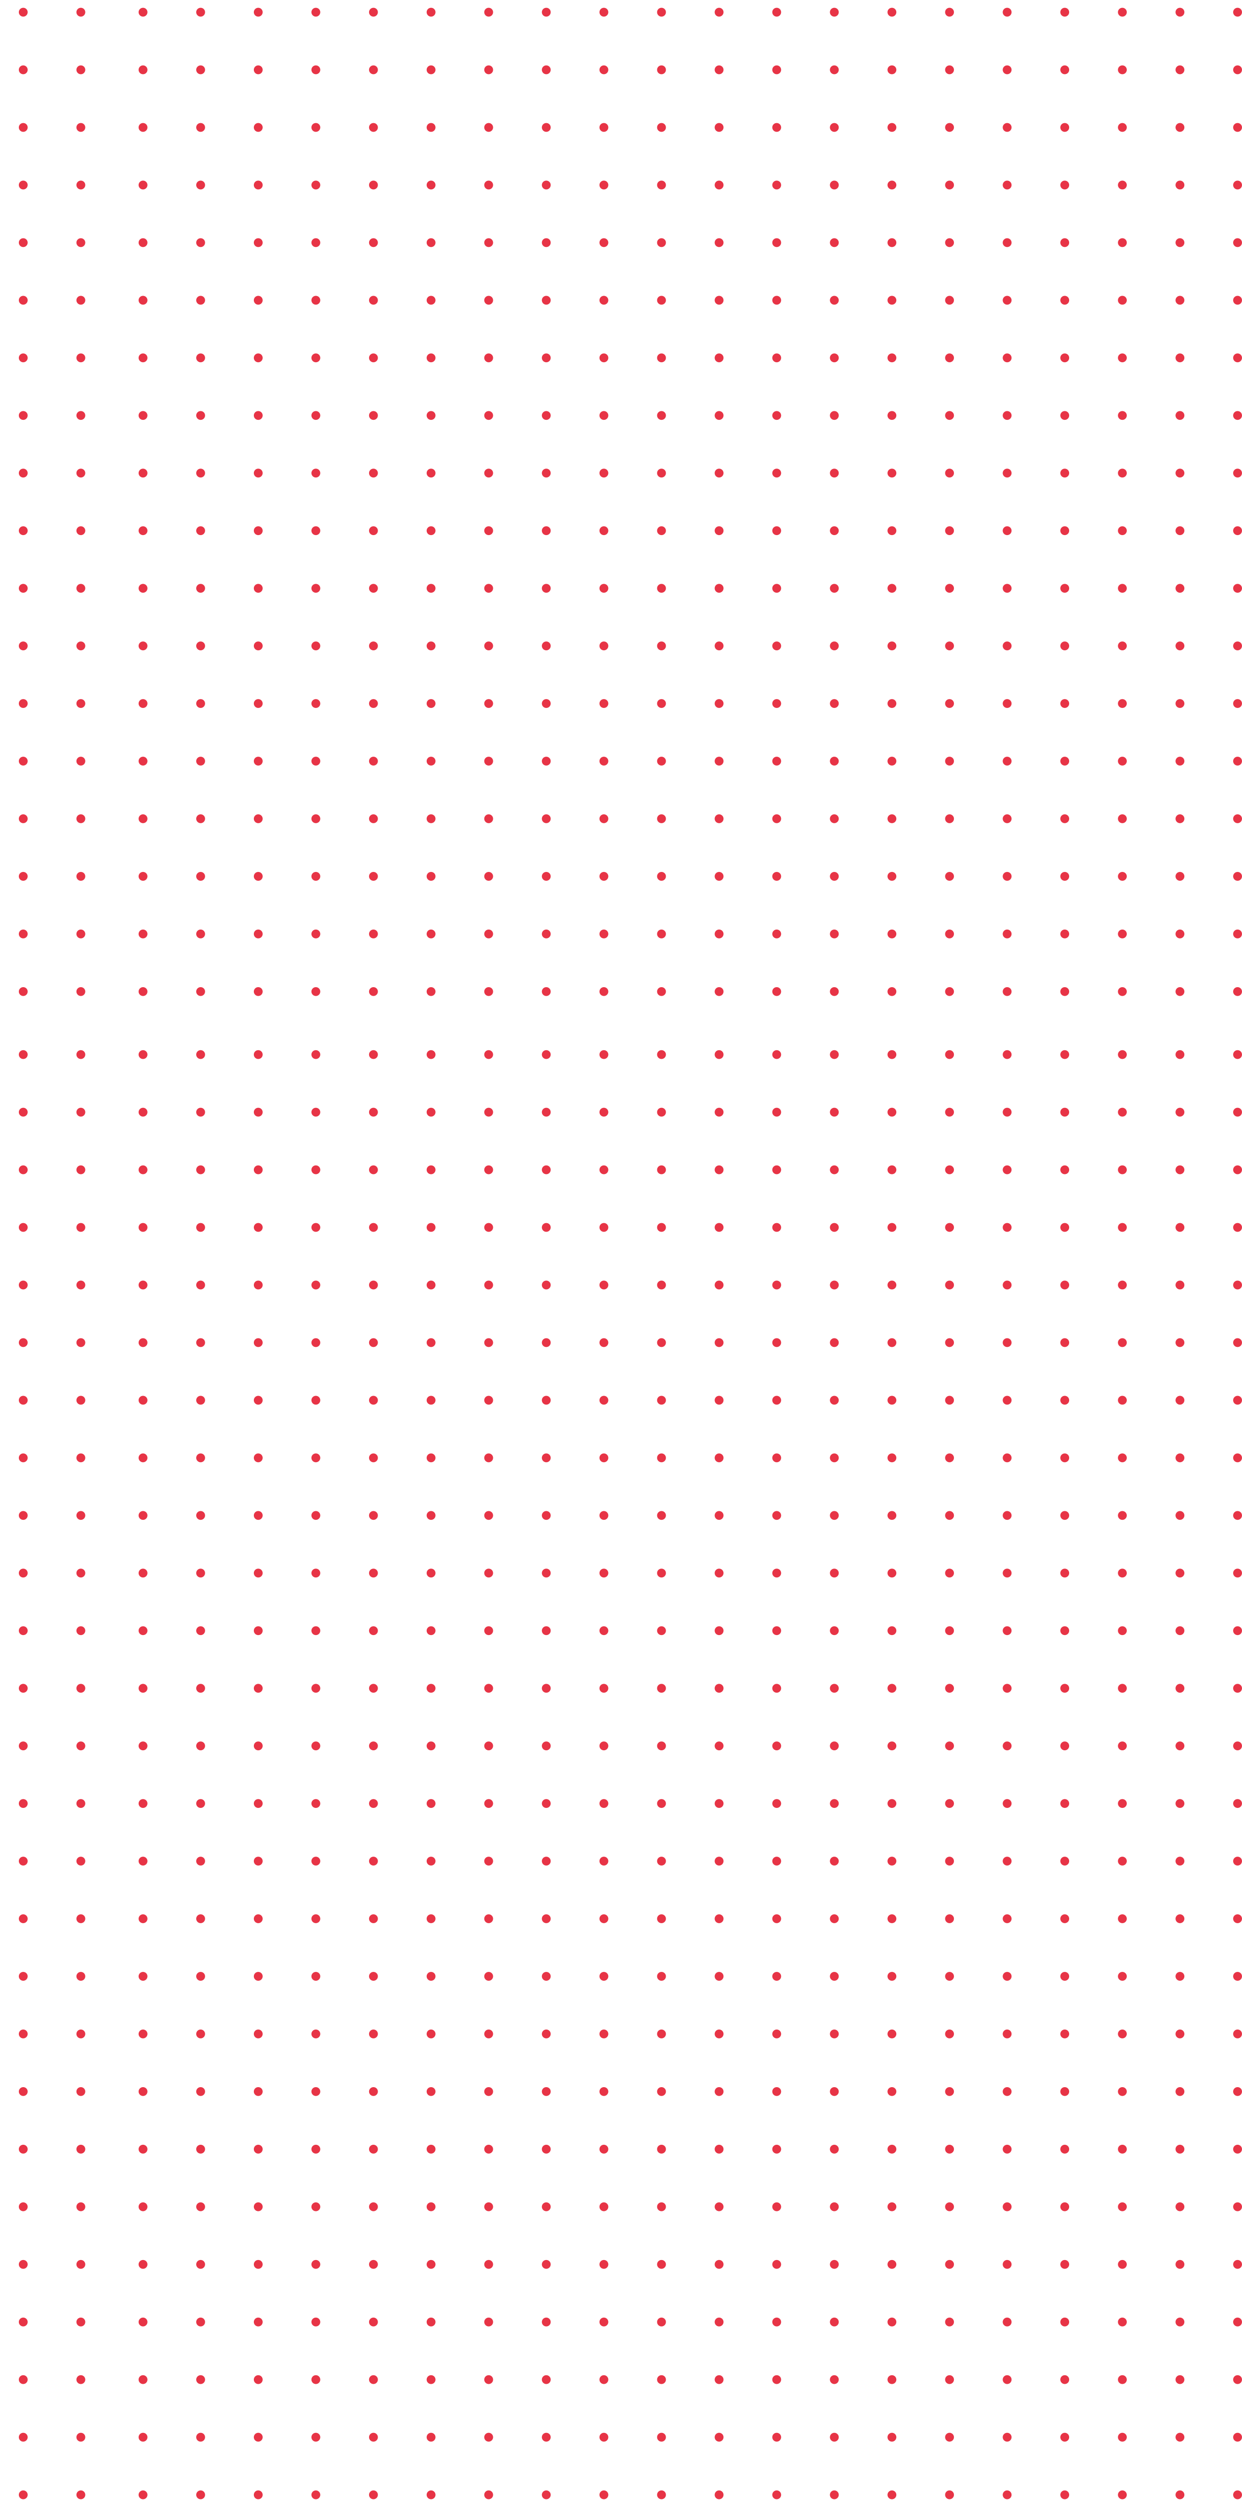 <svg width="233" height="469" viewBox="0 0 233 469" fill="none" xmlns="http://www.w3.org/2000/svg">
<circle cx="4.361" cy="2.289" r="0.831" fill="#E73446"/>
<circle cx="15.167" cy="2.289" r="0.831" fill="#E73446"/>
<circle cx="4.361" cy="13.096" r="0.831" fill="#E73446"/>
<circle cx="15.167" cy="13.096" r="0.831" fill="#E73446"/>
<circle cx="4.361" cy="23.904" r="0.831" fill="#E73446"/>
<circle cx="15.167" cy="23.904" r="0.831" fill="#E73446"/>
<circle cx="4.361" cy="34.711" r="0.831" fill="#E73446"/>
<circle cx="15.167" cy="34.711" r="0.831" fill="#E73446"/>
<circle cx="4.361" cy="45.518" r="0.831" fill="#E73446"/>
<circle cx="15.167" cy="45.518" r="0.831" fill="#E73446"/>
<circle cx="4.361" cy="56.325" r="0.831" fill="#E73446"/>
<circle cx="15.167" cy="56.325" r="0.831" fill="#E73446"/>
<circle cx="4.361" cy="67.132" r="0.831" fill="#E73446"/>
<circle cx="15.167" cy="67.132" r="0.831" fill="#E73446"/>
<circle cx="4.361" cy="77.94" r="0.831" fill="#E73446"/>
<circle cx="15.167" cy="77.94" r="0.831" fill="#E73446"/>
<circle cx="4.361" cy="88.747" r="0.831" fill="#E73446"/>
<circle cx="15.167" cy="88.747" r="0.831" fill="#E73446"/>
<circle cx="4.361" cy="99.554" r="0.831" fill="#E73446"/>
<circle cx="15.167" cy="99.554" r="0.831" fill="#E73446"/>
<circle cx="4.361" cy="110.362" r="0.831" fill="#E73446"/>
<circle cx="15.167" cy="110.362" r="0.831" fill="#E73446"/>
<circle cx="4.361" cy="121.169" r="0.831" fill="#E73446"/>
<circle cx="15.167" cy="121.169" r="0.831" fill="#E73446"/>
<circle cx="4.361" cy="131.976" r="0.831" fill="#E73446"/>
<circle cx="15.167" cy="131.976" r="0.831" fill="#E73446"/>
<circle cx="4.361" cy="142.783" r="0.831" fill="#E73446"/>
<circle cx="15.167" cy="142.783" r="0.831" fill="#E73446"/>
<circle cx="4.361" cy="153.59" r="0.831" fill="#E73446"/>
<circle cx="15.167" cy="153.59" r="0.831" fill="#E73446"/>
<circle cx="4.361" cy="164.398" r="0.831" fill="#E73446"/>
<circle cx="15.167" cy="164.398" r="0.831" fill="#E73446"/>
<circle cx="4.361" cy="175.204" r="0.831" fill="#E73446"/>
<circle cx="15.167" cy="175.204" r="0.831" fill="#E73446"/>
<circle cx="4.361" cy="186.011" r="0.831" fill="#E73446"/>
<circle cx="15.167" cy="186.011" r="0.831" fill="#E73446"/>
<circle cx="4.361" cy="197.831" r="0.831" fill="#E73446"/>
<circle cx="15.167" cy="197.831" r="0.831" fill="#E73446"/>
<circle cx="4.361" cy="208.638" r="0.831" fill="#E73446"/>
<circle cx="15.167" cy="208.638" r="0.831" fill="#E73446"/>
<circle cx="4.361" cy="219.447" r="0.831" fill="#E73446"/>
<circle cx="15.167" cy="219.447" r="0.831" fill="#E73446"/>
<circle cx="4.361" cy="230.253" r="0.831" fill="#E73446"/>
<circle cx="15.167" cy="230.253" r="0.831" fill="#E73446"/>
<circle cx="4.361" cy="241.06" r="0.831" fill="#E73446"/>
<circle cx="15.167" cy="241.06" r="0.831" fill="#E73446"/>
<circle cx="4.361" cy="251.866" r="0.831" fill="#E73446"/>
<circle cx="15.167" cy="251.866" r="0.831" fill="#E73446"/>
<circle cx="4.361" cy="262.675" r="0.831" fill="#E73446"/>
<circle cx="15.167" cy="262.675" r="0.831" fill="#E73446"/>
<circle cx="4.361" cy="273.482" r="0.831" fill="#E73446"/>
<circle cx="15.167" cy="273.482" r="0.831" fill="#E73446"/>
<circle cx="4.361" cy="284.288" r="0.831" fill="#E73446"/>
<circle cx="15.167" cy="284.288" r="0.831" fill="#E73446"/>
<circle cx="4.361" cy="295.097" r="0.831" fill="#E73446"/>
<circle cx="15.167" cy="295.097" r="0.831" fill="#E73446"/>
<circle cx="4.361" cy="305.904" r="0.831" fill="#E73446"/>
<circle cx="15.167" cy="305.904" r="0.831" fill="#E73446"/>
<circle cx="4.361" cy="316.71" r="0.831" fill="#E73446"/>
<circle cx="15.167" cy="316.71" r="0.831" fill="#E73446"/>
<circle cx="4.361" cy="327.519" r="0.831" fill="#E73446"/>
<circle cx="15.167" cy="327.519" r="0.831" fill="#E73446"/>
<circle cx="4.361" cy="338.325" r="0.831" fill="#E73446"/>
<circle cx="15.167" cy="338.325" r="0.831" fill="#E73446"/>
<circle cx="4.361" cy="349.132" r="0.831" fill="#E73446"/>
<circle cx="15.167" cy="349.132" r="0.831" fill="#E73446"/>
<circle cx="4.361" cy="359.941" r="0.831" fill="#E73446"/>
<circle cx="15.167" cy="359.941" r="0.831" fill="#E73446"/>
<circle cx="4.361" cy="370.747" r="0.831" fill="#E73446"/>
<circle cx="15.167" cy="370.747" r="0.831" fill="#E73446"/>
<circle cx="4.361" cy="381.554" r="0.831" fill="#E73446"/>
<circle cx="15.167" cy="381.554" r="0.831" fill="#E73446"/>
<circle cx="4.361" cy="392.361" r="0.831" fill="#E73446"/>
<circle cx="15.167" cy="392.361" r="0.831" fill="#E73446"/>
<circle cx="4.361" cy="403.169" r="0.831" fill="#E73446"/>
<circle cx="15.167" cy="403.169" r="0.831" fill="#E73446"/>
<circle cx="4.361" cy="413.976" r="0.831" fill="#E73446"/>
<circle cx="15.167" cy="413.976" r="0.831" fill="#E73446"/>
<circle cx="4.361" cy="424.783" r="0.831" fill="#E73446"/>
<circle cx="15.167" cy="424.783" r="0.831" fill="#E73446"/>
<circle cx="4.361" cy="435.591" r="0.831" fill="#E73446"/>
<circle cx="15.167" cy="435.591" r="0.831" fill="#E73446"/>
<circle cx="4.361" cy="446.398" r="0.831" fill="#E73446"/>
<circle cx="15.167" cy="446.398" r="0.831" fill="#E73446"/>
<circle cx="4.361" cy="457.204" r="0.831" fill="#E73446"/>
<circle cx="15.167" cy="457.204" r="0.831" fill="#E73446"/>
<circle cx="4.361" cy="468.011" r="0.831" fill="#E73446"/>
<circle cx="15.167" cy="468.011" r="0.831" fill="#E73446"/>
<circle cx="26.831" cy="2.289" r="0.831" fill="#E73446"/>
<circle cx="37.64" cy="2.289" r="0.831" fill="#E73446"/>
<circle cx="48.447" cy="2.289" r="0.831" fill="#E73446"/>
<circle cx="59.253" cy="2.289" r="0.831" fill="#E73446"/>
<circle cx="70.06" cy="2.289" r="0.831" fill="#E73446"/>
<circle cx="80.868" cy="2.289" r="0.831" fill="#E73446"/>
<circle cx="91.675" cy="2.289" r="0.831" fill="#E73446"/>
<circle cx="102.482" cy="2.289" r="0.831" fill="#E73446"/>
<circle cx="113.288" cy="2.289" r="0.831" fill="#E73446"/>
<circle cx="124.097" cy="2.289" r="0.831" fill="#E73446"/>
<circle cx="134.904" cy="2.289" r="0.831" fill="#E73446"/>
<circle cx="145.71" cy="2.289" r="0.831" fill="#E73446"/>
<circle cx="156.519" cy="2.289" r="0.831" fill="#E73446"/>
<circle cx="167.325" cy="2.289" r="0.831" fill="#E73446"/>
<circle cx="178.132" cy="2.289" r="0.831" fill="#E73446"/>
<circle cx="188.941" cy="2.289" r="0.831" fill="#E73446"/>
<circle cx="199.747" cy="2.289" r="0.831" fill="#E73446"/>
<circle cx="210.554" cy="2.289" r="0.831" fill="#E73446"/>
<circle cx="221.361" cy="2.289" r="0.831" fill="#E73446"/>
<circle cx="232.167" cy="2.289" r="0.831" fill="#E73446"/>
<circle cx="26.831" cy="13.096" r="0.831" fill="#E73446"/>
<circle cx="37.64" cy="13.096" r="0.831" fill="#E73446"/>
<circle cx="48.447" cy="13.096" r="0.831" fill="#E73446"/>
<circle cx="59.253" cy="13.096" r="0.831" fill="#E73446"/>
<circle cx="70.06" cy="13.096" r="0.831" fill="#E73446"/>
<circle cx="80.868" cy="13.096" r="0.831" fill="#E73446"/>
<circle cx="91.675" cy="13.096" r="0.831" fill="#E73446"/>
<circle cx="102.482" cy="13.096" r="0.831" fill="#E73446"/>
<circle cx="113.288" cy="13.096" r="0.831" fill="#E73446"/>
<circle cx="124.097" cy="13.096" r="0.831" fill="#E73446"/>
<circle cx="134.904" cy="13.096" r="0.831" fill="#E73446"/>
<circle cx="145.71" cy="13.096" r="0.831" fill="#E73446"/>
<circle cx="156.519" cy="13.096" r="0.831" fill="#E73446"/>
<circle cx="167.325" cy="13.096" r="0.831" fill="#E73446"/>
<circle cx="178.132" cy="13.096" r="0.831" fill="#E73446"/>
<circle cx="188.941" cy="13.096" r="0.831" fill="#E73446"/>
<circle cx="199.747" cy="13.096" r="0.831" fill="#E73446"/>
<circle cx="210.554" cy="13.096" r="0.831" fill="#E73446"/>
<circle cx="221.361" cy="13.096" r="0.831" fill="#E73446"/>
<circle cx="232.167" cy="13.096" r="0.831" fill="#E73446"/>
<circle cx="26.831" cy="23.904" r="0.831" fill="#E73446"/>
<circle cx="37.64" cy="23.904" r="0.831" fill="#E73446"/>
<circle cx="48.447" cy="23.904" r="0.831" fill="#E73446"/>
<circle cx="59.253" cy="23.904" r="0.831" fill="#E73446"/>
<circle cx="70.06" cy="23.904" r="0.831" fill="#E73446"/>
<circle cx="80.868" cy="23.904" r="0.831" fill="#E73446"/>
<circle cx="91.675" cy="23.904" r="0.831" fill="#E73446"/>
<circle cx="102.482" cy="23.904" r="0.831" fill="#E73446"/>
<circle cx="113.288" cy="23.904" r="0.831" fill="#E73446"/>
<circle cx="124.097" cy="23.904" r="0.831" fill="#E73446"/>
<circle cx="134.904" cy="23.904" r="0.831" fill="#E73446"/>
<circle cx="145.71" cy="23.904" r="0.831" fill="#E73446"/>
<circle cx="156.519" cy="23.904" r="0.831" fill="#E73446"/>
<circle cx="167.325" cy="23.904" r="0.831" fill="#E73446"/>
<circle cx="178.132" cy="23.904" r="0.831" fill="#E73446"/>
<circle cx="188.941" cy="23.904" r="0.831" fill="#E73446"/>
<circle cx="199.747" cy="23.904" r="0.831" fill="#E73446"/>
<circle cx="210.554" cy="23.904" r="0.831" fill="#E73446"/>
<circle cx="221.361" cy="23.904" r="0.831" fill="#E73446"/>
<circle cx="232.167" cy="23.904" r="0.831" fill="#E73446"/>
<circle cx="26.831" cy="34.711" r="0.831" fill="#E73446"/>
<circle cx="37.64" cy="34.711" r="0.831" fill="#E73446"/>
<circle cx="48.447" cy="34.711" r="0.831" fill="#E73446"/>
<circle cx="59.253" cy="34.711" r="0.831" fill="#E73446"/>
<circle cx="70.06" cy="34.711" r="0.831" fill="#E73446"/>
<circle cx="80.868" cy="34.711" r="0.831" fill="#E73446"/>
<circle cx="91.675" cy="34.711" r="0.831" fill="#E73446"/>
<circle cx="102.482" cy="34.711" r="0.831" fill="#E73446"/>
<circle cx="113.288" cy="34.711" r="0.831" fill="#E73446"/>
<circle cx="124.097" cy="34.711" r="0.831" fill="#E73446"/>
<circle cx="134.904" cy="34.711" r="0.831" fill="#E73446"/>
<circle cx="145.71" cy="34.711" r="0.831" fill="#E73446"/>
<circle cx="156.519" cy="34.711" r="0.831" fill="#E73446"/>
<circle cx="167.325" cy="34.711" r="0.831" fill="#E73446"/>
<circle cx="178.132" cy="34.711" r="0.831" fill="#E73446"/>
<circle cx="188.941" cy="34.711" r="0.831" fill="#E73446"/>
<circle cx="199.747" cy="34.711" r="0.831" fill="#E73446"/>
<circle cx="210.554" cy="34.711" r="0.831" fill="#E73446"/>
<circle cx="221.361" cy="34.711" r="0.831" fill="#E73446"/>
<circle cx="232.167" cy="34.711" r="0.831" fill="#E73446"/>
<circle cx="26.831" cy="45.518" r="0.831" fill="#E73446"/>
<circle cx="37.64" cy="45.518" r="0.831" fill="#E73446"/>
<circle cx="48.447" cy="45.518" r="0.831" fill="#E73446"/>
<circle cx="59.253" cy="45.518" r="0.831" fill="#E73446"/>
<circle cx="70.06" cy="45.518" r="0.831" fill="#E73446"/>
<circle cx="80.868" cy="45.518" r="0.831" fill="#E73446"/>
<circle cx="91.675" cy="45.518" r="0.831" fill="#E73446"/>
<circle cx="102.482" cy="45.518" r="0.831" fill="#E73446"/>
<circle cx="113.288" cy="45.518" r="0.831" fill="#E73446"/>
<circle cx="124.097" cy="45.518" r="0.831" fill="#E73446"/>
<circle cx="134.904" cy="45.518" r="0.831" fill="#E73446"/>
<circle cx="145.71" cy="45.518" r="0.831" fill="#E73446"/>
<circle cx="156.519" cy="45.518" r="0.831" fill="#E73446"/>
<circle cx="167.325" cy="45.518" r="0.831" fill="#E73446"/>
<circle cx="178.132" cy="45.518" r="0.831" fill="#E73446"/>
<circle cx="188.941" cy="45.518" r="0.831" fill="#E73446"/>
<circle cx="199.747" cy="45.518" r="0.831" fill="#E73446"/>
<circle cx="210.554" cy="45.518" r="0.831" fill="#E73446"/>
<circle cx="221.361" cy="45.518" r="0.831" fill="#E73446"/>
<circle cx="232.167" cy="45.518" r="0.831" fill="#E73446"/>
<circle cx="26.831" cy="56.325" r="0.831" fill="#E73446"/>
<circle cx="37.64" cy="56.325" r="0.831" fill="#E73446"/>
<circle cx="48.447" cy="56.325" r="0.831" fill="#E73446"/>
<circle cx="59.253" cy="56.325" r="0.831" fill="#E73446"/>
<circle cx="70.06" cy="56.325" r="0.831" fill="#E73446"/>
<circle cx="80.868" cy="56.325" r="0.831" fill="#E73446"/>
<circle cx="91.675" cy="56.325" r="0.831" fill="#E73446"/>
<circle cx="102.482" cy="56.325" r="0.831" fill="#E73446"/>
<circle cx="113.288" cy="56.325" r="0.831" fill="#E73446"/>
<circle cx="124.097" cy="56.325" r="0.831" fill="#E73446"/>
<circle cx="134.904" cy="56.325" r="0.831" fill="#E73446"/>
<circle cx="145.71" cy="56.325" r="0.831" fill="#E73446"/>
<circle cx="156.519" cy="56.325" r="0.831" fill="#E73446"/>
<circle cx="167.325" cy="56.325" r="0.831" fill="#E73446"/>
<circle cx="178.132" cy="56.325" r="0.831" fill="#E73446"/>
<circle cx="188.941" cy="56.325" r="0.831" fill="#E73446"/>
<circle cx="199.747" cy="56.325" r="0.831" fill="#E73446"/>
<circle cx="210.554" cy="56.325" r="0.831" fill="#E73446"/>
<circle cx="221.361" cy="56.325" r="0.831" fill="#E73446"/>
<circle cx="232.167" cy="56.325" r="0.831" fill="#E73446"/>
<circle cx="26.831" cy="67.132" r="0.831" fill="#E73446"/>
<circle cx="37.64" cy="67.132" r="0.831" fill="#E73446"/>
<circle cx="48.447" cy="67.132" r="0.831" fill="#E73446"/>
<circle cx="59.253" cy="67.132" r="0.831" fill="#E73446"/>
<circle cx="70.06" cy="67.132" r="0.831" fill="#E73446"/>
<circle cx="80.868" cy="67.132" r="0.831" fill="#E73446"/>
<circle cx="91.675" cy="67.132" r="0.831" fill="#E73446"/>
<circle cx="102.482" cy="67.132" r="0.831" fill="#E73446"/>
<circle cx="113.288" cy="67.132" r="0.831" fill="#E73446"/>
<circle cx="124.097" cy="67.132" r="0.831" fill="#E73446"/>
<circle cx="134.904" cy="67.132" r="0.831" fill="#E73446"/>
<circle cx="145.71" cy="67.132" r="0.831" fill="#E73446"/>
<circle cx="156.519" cy="67.132" r="0.831" fill="#E73446"/>
<circle cx="167.325" cy="67.132" r="0.831" fill="#E73446"/>
<circle cx="178.132" cy="67.132" r="0.831" fill="#E73446"/>
<circle cx="188.941" cy="67.132" r="0.831" fill="#E73446"/>
<circle cx="199.747" cy="67.132" r="0.831" fill="#E73446"/>
<circle cx="210.554" cy="67.132" r="0.831" fill="#E73446"/>
<circle cx="221.361" cy="67.132" r="0.831" fill="#E73446"/>
<circle cx="232.167" cy="67.132" r="0.831" fill="#E73446"/>
<circle cx="26.831" cy="77.94" r="0.831" fill="#E73446"/>
<circle cx="37.64" cy="77.94" r="0.831" fill="#E73446"/>
<circle cx="48.447" cy="77.94" r="0.831" fill="#E73446"/>
<circle cx="59.253" cy="77.94" r="0.831" fill="#E73446"/>
<circle cx="70.06" cy="77.94" r="0.831" fill="#E73446"/>
<circle cx="80.868" cy="77.94" r="0.831" fill="#E73446"/>
<circle cx="91.675" cy="77.94" r="0.831" fill="#E73446"/>
<circle cx="102.482" cy="77.94" r="0.831" fill="#E73446"/>
<circle cx="113.288" cy="77.94" r="0.831" fill="#E73446"/>
<circle cx="124.097" cy="77.94" r="0.831" fill="#E73446"/>
<circle cx="134.904" cy="77.94" r="0.831" fill="#E73446"/>
<circle cx="145.71" cy="77.94" r="0.831" fill="#E73446"/>
<circle cx="156.519" cy="77.94" r="0.831" fill="#E73446"/>
<circle cx="167.325" cy="77.94" r="0.831" fill="#E73446"/>
<circle cx="178.132" cy="77.94" r="0.831" fill="#E73446"/>
<circle cx="188.941" cy="77.94" r="0.831" fill="#E73446"/>
<circle cx="199.747" cy="77.94" r="0.831" fill="#E73446"/>
<circle cx="210.554" cy="77.94" r="0.831" fill="#E73446"/>
<circle cx="221.361" cy="77.94" r="0.831" fill="#E73446"/>
<circle cx="232.167" cy="77.94" r="0.831" fill="#E73446"/>
<circle cx="26.831" cy="88.747" r="0.831" fill="#E73446"/>
<circle cx="37.64" cy="88.747" r="0.831" fill="#E73446"/>
<circle cx="48.447" cy="88.747" r="0.831" fill="#E73446"/>
<circle cx="59.253" cy="88.747" r="0.831" fill="#E73446"/>
<circle cx="70.06" cy="88.747" r="0.831" fill="#E73446"/>
<circle cx="80.868" cy="88.747" r="0.831" fill="#E73446"/>
<circle cx="91.675" cy="88.747" r="0.831" fill="#E73446"/>
<circle cx="102.482" cy="88.747" r="0.831" fill="#E73446"/>
<circle cx="113.288" cy="88.747" r="0.831" fill="#E73446"/>
<circle cx="124.097" cy="88.747" r="0.831" fill="#E73446"/>
<circle cx="134.904" cy="88.747" r="0.831" fill="#E73446"/>
<circle cx="145.71" cy="88.747" r="0.831" fill="#E73446"/>
<circle cx="156.519" cy="88.747" r="0.831" fill="#E73446"/>
<circle cx="167.325" cy="88.747" r="0.831" fill="#E73446"/>
<circle cx="178.132" cy="88.747" r="0.831" fill="#E73446"/>
<circle cx="188.941" cy="88.747" r="0.831" fill="#E73446"/>
<circle cx="199.747" cy="88.747" r="0.831" fill="#E73446"/>
<circle cx="210.554" cy="88.747" r="0.831" fill="#E73446"/>
<circle cx="221.361" cy="88.747" r="0.831" fill="#E73446"/>
<circle cx="232.167" cy="88.747" r="0.831" fill="#E73446"/>
<circle cx="26.831" cy="99.554" r="0.831" fill="#E73446"/>
<circle cx="37.64" cy="99.554" r="0.831" fill="#E73446"/>
<circle cx="48.447" cy="99.554" r="0.831" fill="#E73446"/>
<circle cx="59.253" cy="99.554" r="0.831" fill="#E73446"/>
<circle cx="70.06" cy="99.554" r="0.831" fill="#E73446"/>
<circle cx="80.868" cy="99.554" r="0.831" fill="#E73446"/>
<circle cx="91.675" cy="99.554" r="0.831" fill="#E73446"/>
<circle cx="102.482" cy="99.554" r="0.831" fill="#E73446"/>
<circle cx="113.288" cy="99.554" r="0.831" fill="#E73446"/>
<circle cx="124.097" cy="99.554" r="0.831" fill="#E73446"/>
<circle cx="134.904" cy="99.554" r="0.831" fill="#E73446"/>
<circle cx="145.71" cy="99.554" r="0.831" fill="#E73446"/>
<circle cx="156.519" cy="99.554" r="0.831" fill="#E73446"/>
<circle cx="167.325" cy="99.554" r="0.831" fill="#E73446"/>
<circle cx="178.132" cy="99.554" r="0.831" fill="#E73446"/>
<circle cx="188.941" cy="99.554" r="0.831" fill="#E73446"/>
<circle cx="199.747" cy="99.554" r="0.831" fill="#E73446"/>
<circle cx="210.554" cy="99.554" r="0.831" fill="#E73446"/>
<circle cx="221.361" cy="99.554" r="0.831" fill="#E73446"/>
<circle cx="232.167" cy="99.554" r="0.831" fill="#E73446"/>
<circle cx="26.831" cy="110.362" r="0.831" fill="#E73446"/>
<circle cx="37.64" cy="110.362" r="0.831" fill="#E73446"/>
<circle cx="48.447" cy="110.362" r="0.831" fill="#E73446"/>
<circle cx="59.253" cy="110.362" r="0.831" fill="#E73446"/>
<circle cx="70.06" cy="110.362" r="0.831" fill="#E73446"/>
<circle cx="80.868" cy="110.362" r="0.831" fill="#E73446"/>
<circle cx="91.675" cy="110.362" r="0.831" fill="#E73446"/>
<circle cx="102.482" cy="110.362" r="0.831" fill="#E73446"/>
<circle cx="113.288" cy="110.362" r="0.831" fill="#E73446"/>
<circle cx="124.097" cy="110.362" r="0.831" fill="#E73446"/>
<circle cx="134.904" cy="110.362" r="0.831" fill="#E73446"/>
<circle cx="145.71" cy="110.362" r="0.831" fill="#E73446"/>
<circle cx="156.519" cy="110.362" r="0.831" fill="#E73446"/>
<circle cx="167.325" cy="110.362" r="0.831" fill="#E73446"/>
<circle cx="178.132" cy="110.362" r="0.831" fill="#E73446"/>
<circle cx="188.941" cy="110.362" r="0.831" fill="#E73446"/>
<circle cx="199.747" cy="110.362" r="0.831" fill="#E73446"/>
<circle cx="210.554" cy="110.362" r="0.831" fill="#E73446"/>
<circle cx="221.361" cy="110.362" r="0.831" fill="#E73446"/>
<circle cx="232.167" cy="110.362" r="0.831" fill="#E73446"/>
<circle cx="26.831" cy="121.168" r="0.831" fill="#E73446"/>
<circle cx="37.64" cy="121.169" r="0.831" fill="#E73446"/>
<circle cx="48.447" cy="121.169" r="0.831" fill="#E73446"/>
<circle cx="59.253" cy="121.168" r="0.831" fill="#E73446"/>
<circle cx="70.06" cy="121.169" r="0.831" fill="#E73446"/>
<circle cx="80.868" cy="121.169" r="0.831" fill="#E73446"/>
<circle cx="91.675" cy="121.169" r="0.831" fill="#E73446"/>
<circle cx="102.482" cy="121.168" r="0.831" fill="#E73446"/>
<circle cx="113.288" cy="121.169" r="0.831" fill="#E73446"/>
<circle cx="124.097" cy="121.169" r="0.831" fill="#E73446"/>
<circle cx="134.904" cy="121.168" r="0.831" fill="#E73446"/>
<circle cx="145.71" cy="121.169" r="0.831" fill="#E73446"/>
<circle cx="156.519" cy="121.169" r="0.831" fill="#E73446"/>
<circle cx="167.325" cy="121.168" r="0.831" fill="#E73446"/>
<circle cx="178.132" cy="121.169" r="0.831" fill="#E73446"/>
<circle cx="188.941" cy="121.169" r="0.831" fill="#E73446"/>
<circle cx="199.747" cy="121.169" r="0.831" fill="#E73446"/>
<circle cx="210.554" cy="121.168" r="0.831" fill="#E73446"/>
<circle cx="221.361" cy="121.169" r="0.831" fill="#E73446"/>
<circle cx="232.167" cy="121.169" r="0.831" fill="#E73446"/>
<circle cx="26.831" cy="131.976" r="0.831" fill="#E73446"/>
<circle cx="37.64" cy="131.976" r="0.831" fill="#E73446"/>
<circle cx="48.447" cy="131.976" r="0.831" fill="#E73446"/>
<circle cx="59.253" cy="131.976" r="0.831" fill="#E73446"/>
<circle cx="70.06" cy="131.976" r="0.831" fill="#E73446"/>
<circle cx="80.868" cy="131.976" r="0.831" fill="#E73446"/>
<circle cx="91.675" cy="131.976" r="0.831" fill="#E73446"/>
<circle cx="102.482" cy="131.976" r="0.831" fill="#E73446"/>
<circle cx="113.288" cy="131.976" r="0.831" fill="#E73446"/>
<circle cx="124.097" cy="131.976" r="0.831" fill="#E73446"/>
<circle cx="134.904" cy="131.976" r="0.831" fill="#E73446"/>
<circle cx="145.71" cy="131.976" r="0.831" fill="#E73446"/>
<circle cx="156.519" cy="131.976" r="0.831" fill="#E73446"/>
<circle cx="167.325" cy="131.976" r="0.831" fill="#E73446"/>
<circle cx="178.132" cy="131.976" r="0.831" fill="#E73446"/>
<circle cx="188.941" cy="131.976" r="0.831" fill="#E73446"/>
<circle cx="199.747" cy="131.976" r="0.831" fill="#E73446"/>
<circle cx="210.554" cy="131.976" r="0.831" fill="#E73446"/>
<circle cx="221.361" cy="131.976" r="0.831" fill="#E73446"/>
<circle cx="232.167" cy="131.976" r="0.831" fill="#E73446"/>
<circle cx="26.831" cy="142.783" r="0.831" fill="#E73446"/>
<circle cx="37.64" cy="142.783" r="0.831" fill="#E73446"/>
<circle cx="48.447" cy="142.783" r="0.831" fill="#E73446"/>
<circle cx="59.253" cy="142.783" r="0.831" fill="#E73446"/>
<circle cx="70.06" cy="142.783" r="0.831" fill="#E73446"/>
<circle cx="80.868" cy="142.783" r="0.831" fill="#E73446"/>
<circle cx="91.675" cy="142.783" r="0.831" fill="#E73446"/>
<circle cx="102.482" cy="142.783" r="0.831" fill="#E73446"/>
<circle cx="113.288" cy="142.783" r="0.831" fill="#E73446"/>
<circle cx="124.097" cy="142.783" r="0.831" fill="#E73446"/>
<circle cx="134.904" cy="142.783" r="0.831" fill="#E73446"/>
<circle cx="145.71" cy="142.783" r="0.831" fill="#E73446"/>
<circle cx="156.519" cy="142.783" r="0.831" fill="#E73446"/>
<circle cx="167.325" cy="142.783" r="0.831" fill="#E73446"/>
<circle cx="178.132" cy="142.783" r="0.831" fill="#E73446"/>
<circle cx="188.941" cy="142.783" r="0.831" fill="#E73446"/>
<circle cx="199.747" cy="142.783" r="0.831" fill="#E73446"/>
<circle cx="210.554" cy="142.783" r="0.831" fill="#E73446"/>
<circle cx="221.361" cy="142.783" r="0.831" fill="#E73446"/>
<circle cx="232.167" cy="142.783" r="0.831" fill="#E73446"/>
<circle cx="26.831" cy="153.59" r="0.831" fill="#E73446"/>
<circle cx="37.64" cy="153.59" r="0.831" fill="#E73446"/>
<circle cx="48.447" cy="153.59" r="0.831" fill="#E73446"/>
<circle cx="59.253" cy="153.59" r="0.831" fill="#E73446"/>
<circle cx="70.06" cy="153.59" r="0.831" fill="#E73446"/>
<circle cx="80.868" cy="153.59" r="0.831" fill="#E73446"/>
<circle cx="91.675" cy="153.59" r="0.831" fill="#E73446"/>
<circle cx="102.482" cy="153.59" r="0.831" fill="#E73446"/>
<circle cx="113.288" cy="153.59" r="0.831" fill="#E73446"/>
<circle cx="124.097" cy="153.59" r="0.831" fill="#E73446"/>
<circle cx="134.904" cy="153.59" r="0.831" fill="#E73446"/>
<circle cx="145.71" cy="153.59" r="0.831" fill="#E73446"/>
<circle cx="156.519" cy="153.59" r="0.831" fill="#E73446"/>
<circle cx="167.325" cy="153.59" r="0.831" fill="#E73446"/>
<circle cx="178.132" cy="153.59" r="0.831" fill="#E73446"/>
<circle cx="188.941" cy="153.59" r="0.831" fill="#E73446"/>
<circle cx="199.747" cy="153.59" r="0.831" fill="#E73446"/>
<circle cx="210.554" cy="153.59" r="0.831" fill="#E73446"/>
<circle cx="221.361" cy="153.59" r="0.831" fill="#E73446"/>
<circle cx="232.167" cy="153.59" r="0.831" fill="#E73446"/>
<circle cx="26.831" cy="164.398" r="0.831" fill="#E73446"/>
<circle cx="37.64" cy="164.398" r="0.831" fill="#E73446"/>
<circle cx="48.447" cy="164.398" r="0.831" fill="#E73446"/>
<circle cx="59.253" cy="164.398" r="0.831" fill="#E73446"/>
<circle cx="70.06" cy="164.398" r="0.831" fill="#E73446"/>
<circle cx="80.868" cy="164.398" r="0.831" fill="#E73446"/>
<circle cx="91.675" cy="164.398" r="0.831" fill="#E73446"/>
<circle cx="102.482" cy="164.398" r="0.831" fill="#E73446"/>
<circle cx="113.288" cy="164.398" r="0.831" fill="#E73446"/>
<circle cx="124.097" cy="164.398" r="0.831" fill="#E73446"/>
<circle cx="134.904" cy="164.398" r="0.831" fill="#E73446"/>
<circle cx="145.71" cy="164.398" r="0.831" fill="#E73446"/>
<circle cx="156.519" cy="164.398" r="0.831" fill="#E73446"/>
<circle cx="167.325" cy="164.398" r="0.831" fill="#E73446"/>
<circle cx="178.132" cy="164.398" r="0.831" fill="#E73446"/>
<circle cx="188.941" cy="164.398" r="0.831" fill="#E73446"/>
<circle cx="199.747" cy="164.398" r="0.831" fill="#E73446"/>
<circle cx="210.554" cy="164.398" r="0.831" fill="#E73446"/>
<circle cx="221.361" cy="164.398" r="0.831" fill="#E73446"/>
<circle cx="232.167" cy="164.398" r="0.831" fill="#E73446"/>
<circle cx="26.831" cy="175.204" r="0.831" fill="#E73446"/>
<circle cx="37.64" cy="175.204" r="0.831" fill="#E73446"/>
<circle cx="48.447" cy="175.204" r="0.831" fill="#E73446"/>
<circle cx="59.253" cy="175.204" r="0.831" fill="#E73446"/>
<circle cx="70.06" cy="175.204" r="0.831" fill="#E73446"/>
<circle cx="80.868" cy="175.204" r="0.831" fill="#E73446"/>
<circle cx="91.675" cy="175.204" r="0.831" fill="#E73446"/>
<circle cx="102.482" cy="175.204" r="0.831" fill="#E73446"/>
<circle cx="113.288" cy="175.204" r="0.831" fill="#E73446"/>
<circle cx="124.097" cy="175.204" r="0.831" fill="#E73446"/>
<circle cx="134.904" cy="175.204" r="0.831" fill="#E73446"/>
<circle cx="145.71" cy="175.204" r="0.831" fill="#E73446"/>
<circle cx="156.519" cy="175.204" r="0.831" fill="#E73446"/>
<circle cx="167.325" cy="175.204" r="0.831" fill="#E73446"/>
<circle cx="178.132" cy="175.204" r="0.831" fill="#E73446"/>
<circle cx="188.941" cy="175.204" r="0.831" fill="#E73446"/>
<circle cx="199.747" cy="175.204" r="0.831" fill="#E73446"/>
<circle cx="210.554" cy="175.204" r="0.831" fill="#E73446"/>
<circle cx="221.361" cy="175.204" r="0.831" fill="#E73446"/>
<circle cx="232.167" cy="175.204" r="0.831" fill="#E73446"/>
<circle cx="26.831" cy="186.013" r="0.831" fill="#E73446"/>
<circle cx="37.64" cy="186.011" r="0.831" fill="#E73446"/>
<circle cx="48.447" cy="186.011" r="0.831" fill="#E73446"/>
<circle cx="59.253" cy="186.013" r="0.831" fill="#E73446"/>
<circle cx="70.06" cy="186.011" r="0.831" fill="#E73446"/>
<circle cx="80.868" cy="186.011" r="0.831" fill="#E73446"/>
<circle cx="91.675" cy="186.011" r="0.831" fill="#E73446"/>
<circle cx="102.482" cy="186.013" r="0.831" fill="#E73446"/>
<circle cx="113.288" cy="186.011" r="0.831" fill="#E73446"/>
<circle cx="124.097" cy="186.011" r="0.831" fill="#E73446"/>
<circle cx="134.904" cy="186.013" r="0.831" fill="#E73446"/>
<circle cx="145.71" cy="186.011" r="0.831" fill="#E73446"/>
<circle cx="156.519" cy="186.011" r="0.831" fill="#E73446"/>
<circle cx="167.325" cy="186.013" r="0.831" fill="#E73446"/>
<circle cx="178.132" cy="186.011" r="0.831" fill="#E73446"/>
<circle cx="188.941" cy="186.011" r="0.831" fill="#E73446"/>
<circle cx="199.747" cy="186.011" r="0.831" fill="#E73446"/>
<circle cx="210.554" cy="186.013" r="0.831" fill="#E73446"/>
<circle cx="221.361" cy="186.011" r="0.831" fill="#E73446"/>
<circle cx="232.167" cy="186.011" r="0.831" fill="#E73446"/>
<circle cx="26.831" cy="197.831" r="0.831" fill="#E73446"/>
<circle cx="37.64" cy="197.831" r="0.831" fill="#E73446"/>
<circle cx="48.447" cy="197.831" r="0.831" fill="#E73446"/>
<circle cx="59.253" cy="197.831" r="0.831" fill="#E73446"/>
<circle cx="70.06" cy="197.831" r="0.831" fill="#E73446"/>
<circle cx="80.868" cy="197.831" r="0.831" fill="#E73446"/>
<circle cx="91.675" cy="197.831" r="0.831" fill="#E73446"/>
<circle cx="102.482" cy="197.831" r="0.831" fill="#E73446"/>
<circle cx="113.288" cy="197.831" r="0.831" fill="#E73446"/>
<circle cx="124.097" cy="197.831" r="0.831" fill="#E73446"/>
<circle cx="134.904" cy="197.831" r="0.831" fill="#E73446"/>
<circle cx="145.71" cy="197.831" r="0.831" fill="#E73446"/>
<circle cx="156.519" cy="197.831" r="0.831" fill="#E73446"/>
<circle cx="167.325" cy="197.831" r="0.831" fill="#E73446"/>
<circle cx="178.132" cy="197.831" r="0.831" fill="#E73446"/>
<circle cx="188.941" cy="197.831" r="0.831" fill="#E73446"/>
<circle cx="199.747" cy="197.831" r="0.831" fill="#E73446"/>
<circle cx="210.554" cy="197.831" r="0.831" fill="#E73446"/>
<circle cx="221.361" cy="197.831" r="0.831" fill="#E73446"/>
<circle cx="232.167" cy="197.831" r="0.831" fill="#E73446"/>
<circle cx="26.831" cy="208.638" r="0.831" fill="#E73446"/>
<circle cx="37.64" cy="208.638" r="0.831" fill="#E73446"/>
<circle cx="48.447" cy="208.638" r="0.831" fill="#E73446"/>
<circle cx="59.253" cy="208.638" r="0.831" fill="#E73446"/>
<circle cx="70.06" cy="208.638" r="0.831" fill="#E73446"/>
<circle cx="80.868" cy="208.638" r="0.831" fill="#E73446"/>
<circle cx="91.675" cy="208.638" r="0.831" fill="#E73446"/>
<circle cx="102.482" cy="208.638" r="0.831" fill="#E73446"/>
<circle cx="113.288" cy="208.638" r="0.831" fill="#E73446"/>
<circle cx="124.097" cy="208.638" r="0.831" fill="#E73446"/>
<circle cx="134.904" cy="208.638" r="0.831" fill="#E73446"/>
<circle cx="145.71" cy="208.638" r="0.831" fill="#E73446"/>
<circle cx="156.519" cy="208.638" r="0.831" fill="#E73446"/>
<circle cx="167.325" cy="208.638" r="0.831" fill="#E73446"/>
<circle cx="178.132" cy="208.638" r="0.831" fill="#E73446"/>
<circle cx="188.941" cy="208.638" r="0.831" fill="#E73446"/>
<circle cx="199.747" cy="208.638" r="0.831" fill="#E73446"/>
<circle cx="210.554" cy="208.638" r="0.831" fill="#E73446"/>
<circle cx="221.361" cy="208.638" r="0.831" fill="#E73446"/>
<circle cx="232.167" cy="208.638" r="0.831" fill="#E73446"/>
<circle cx="26.831" cy="219.447" r="0.831" fill="#E73446"/>
<circle cx="37.64" cy="219.447" r="0.831" fill="#E73446"/>
<circle cx="48.447" cy="219.447" r="0.831" fill="#E73446"/>
<circle cx="59.253" cy="219.447" r="0.831" fill="#E73446"/>
<circle cx="70.06" cy="219.447" r="0.831" fill="#E73446"/>
<circle cx="80.868" cy="219.447" r="0.831" fill="#E73446"/>
<circle cx="91.675" cy="219.447" r="0.831" fill="#E73446"/>
<circle cx="102.482" cy="219.447" r="0.831" fill="#E73446"/>
<circle cx="113.288" cy="219.447" r="0.831" fill="#E73446"/>
<circle cx="124.097" cy="219.447" r="0.831" fill="#E73446"/>
<circle cx="134.904" cy="219.447" r="0.831" fill="#E73446"/>
<circle cx="145.71" cy="219.447" r="0.831" fill="#E73446"/>
<circle cx="156.519" cy="219.447" r="0.831" fill="#E73446"/>
<circle cx="167.325" cy="219.447" r="0.831" fill="#E73446"/>
<circle cx="178.132" cy="219.447" r="0.831" fill="#E73446"/>
<circle cx="188.941" cy="219.447" r="0.831" fill="#E73446"/>
<circle cx="199.747" cy="219.447" r="0.831" fill="#E73446"/>
<circle cx="210.554" cy="219.447" r="0.831" fill="#E73446"/>
<circle cx="221.361" cy="219.447" r="0.831" fill="#E73446"/>
<circle cx="232.167" cy="219.447" r="0.831" fill="#E73446"/>
<circle cx="26.831" cy="230.253" r="0.831" fill="#E73446"/>
<circle cx="37.64" cy="230.253" r="0.831" fill="#E73446"/>
<circle cx="48.447" cy="230.253" r="0.831" fill="#E73446"/>
<circle cx="59.253" cy="230.253" r="0.831" fill="#E73446"/>
<circle cx="70.06" cy="230.253" r="0.831" fill="#E73446"/>
<circle cx="80.868" cy="230.253" r="0.831" fill="#E73446"/>
<circle cx="91.675" cy="230.253" r="0.831" fill="#E73446"/>
<circle cx="102.482" cy="230.253" r="0.831" fill="#E73446"/>
<circle cx="113.288" cy="230.253" r="0.831" fill="#E73446"/>
<circle cx="124.097" cy="230.253" r="0.831" fill="#E73446"/>
<circle cx="134.904" cy="230.253" r="0.831" fill="#E73446"/>
<circle cx="145.71" cy="230.253" r="0.831" fill="#E73446"/>
<circle cx="156.519" cy="230.253" r="0.831" fill="#E73446"/>
<circle cx="167.325" cy="230.253" r="0.831" fill="#E73446"/>
<circle cx="178.132" cy="230.253" r="0.831" fill="#E73446"/>
<circle cx="188.941" cy="230.253" r="0.831" fill="#E73446"/>
<circle cx="199.747" cy="230.253" r="0.831" fill="#E73446"/>
<circle cx="210.554" cy="230.253" r="0.831" fill="#E73446"/>
<circle cx="221.361" cy="230.253" r="0.831" fill="#E73446"/>
<circle cx="232.167" cy="230.253" r="0.831" fill="#E73446"/>
<circle cx="26.831" cy="241.06" r="0.831" fill="#E73446"/>
<circle cx="37.64" cy="241.06" r="0.831" fill="#E73446"/>
<circle cx="48.447" cy="241.06" r="0.831" fill="#E73446"/>
<circle cx="59.253" cy="241.06" r="0.831" fill="#E73446"/>
<circle cx="70.06" cy="241.06" r="0.831" fill="#E73446"/>
<circle cx="80.868" cy="241.06" r="0.831" fill="#E73446"/>
<circle cx="91.675" cy="241.06" r="0.831" fill="#E73446"/>
<circle cx="102.482" cy="241.06" r="0.831" fill="#E73446"/>
<circle cx="113.288" cy="241.06" r="0.831" fill="#E73446"/>
<circle cx="124.097" cy="241.06" r="0.831" fill="#E73446"/>
<circle cx="134.904" cy="241.06" r="0.831" fill="#E73446"/>
<circle cx="145.71" cy="241.06" r="0.831" fill="#E73446"/>
<circle cx="156.519" cy="241.06" r="0.831" fill="#E73446"/>
<circle cx="167.325" cy="241.06" r="0.831" fill="#E73446"/>
<circle cx="178.132" cy="241.06" r="0.831" fill="#E73446"/>
<circle cx="188.941" cy="241.06" r="0.831" fill="#E73446"/>
<circle cx="199.747" cy="241.06" r="0.831" fill="#E73446"/>
<circle cx="210.554" cy="241.06" r="0.831" fill="#E73446"/>
<circle cx="221.361" cy="241.06" r="0.831" fill="#E73446"/>
<circle cx="232.167" cy="241.06" r="0.831" fill="#E73446"/>
<circle cx="26.831" cy="251.868" r="0.831" fill="#E73446"/>
<circle cx="37.64" cy="251.866" r="0.831" fill="#E73446"/>
<circle cx="48.447" cy="251.866" r="0.831" fill="#E73446"/>
<circle cx="59.253" cy="251.868" r="0.831" fill="#E73446"/>
<circle cx="70.06" cy="251.866" r="0.831" fill="#E73446"/>
<circle cx="80.868" cy="251.866" r="0.831" fill="#E73446"/>
<circle cx="91.675" cy="251.866" r="0.831" fill="#E73446"/>
<circle cx="102.482" cy="251.868" r="0.831" fill="#E73446"/>
<circle cx="113.288" cy="251.866" r="0.831" fill="#E73446"/>
<circle cx="124.097" cy="251.866" r="0.831" fill="#E73446"/>
<circle cx="134.904" cy="251.868" r="0.831" fill="#E73446"/>
<circle cx="145.71" cy="251.866" r="0.831" fill="#E73446"/>
<circle cx="156.519" cy="251.866" r="0.831" fill="#E73446"/>
<circle cx="167.325" cy="251.868" r="0.831" fill="#E73446"/>
<circle cx="178.132" cy="251.866" r="0.831" fill="#E73446"/>
<circle cx="188.941" cy="251.866" r="0.831" fill="#E73446"/>
<circle cx="199.747" cy="251.866" r="0.831" fill="#E73446"/>
<circle cx="210.554" cy="251.868" r="0.831" fill="#E73446"/>
<circle cx="221.361" cy="251.866" r="0.831" fill="#E73446"/>
<circle cx="232.167" cy="251.866" r="0.831" fill="#E73446"/>
<circle cx="26.831" cy="262.675" r="0.831" fill="#E73446"/>
<circle cx="37.64" cy="262.675" r="0.831" fill="#E73446"/>
<circle cx="48.447" cy="262.675" r="0.831" fill="#E73446"/>
<circle cx="59.253" cy="262.675" r="0.831" fill="#E73446"/>
<circle cx="70.06" cy="262.675" r="0.831" fill="#E73446"/>
<circle cx="80.868" cy="262.675" r="0.831" fill="#E73446"/>
<circle cx="91.675" cy="262.675" r="0.831" fill="#E73446"/>
<circle cx="102.482" cy="262.675" r="0.831" fill="#E73446"/>
<circle cx="113.288" cy="262.675" r="0.831" fill="#E73446"/>
<circle cx="124.097" cy="262.675" r="0.831" fill="#E73446"/>
<circle cx="134.904" cy="262.675" r="0.831" fill="#E73446"/>
<circle cx="145.71" cy="262.675" r="0.831" fill="#E73446"/>
<circle cx="156.519" cy="262.675" r="0.831" fill="#E73446"/>
<circle cx="167.325" cy="262.675" r="0.831" fill="#E73446"/>
<circle cx="178.132" cy="262.675" r="0.831" fill="#E73446"/>
<circle cx="188.941" cy="262.675" r="0.831" fill="#E73446"/>
<circle cx="199.747" cy="262.675" r="0.831" fill="#E73446"/>
<circle cx="210.554" cy="262.675" r="0.831" fill="#E73446"/>
<circle cx="221.361" cy="262.675" r="0.831" fill="#E73446"/>
<circle cx="232.167" cy="262.675" r="0.831" fill="#E73446"/>
<circle cx="26.831" cy="273.482" r="0.831" fill="#E73446"/>
<circle cx="37.64" cy="273.482" r="0.831" fill="#E73446"/>
<circle cx="48.447" cy="273.482" r="0.831" fill="#E73446"/>
<circle cx="59.253" cy="273.482" r="0.831" fill="#E73446"/>
<circle cx="70.06" cy="273.482" r="0.831" fill="#E73446"/>
<circle cx="80.868" cy="273.482" r="0.831" fill="#E73446"/>
<circle cx="91.675" cy="273.482" r="0.831" fill="#E73446"/>
<circle cx="102.482" cy="273.482" r="0.831" fill="#E73446"/>
<circle cx="113.288" cy="273.482" r="0.831" fill="#E73446"/>
<circle cx="124.097" cy="273.482" r="0.831" fill="#E73446"/>
<circle cx="134.904" cy="273.482" r="0.831" fill="#E73446"/>
<circle cx="145.71" cy="273.482" r="0.831" fill="#E73446"/>
<circle cx="156.519" cy="273.482" r="0.831" fill="#E73446"/>
<circle cx="167.325" cy="273.482" r="0.831" fill="#E73446"/>
<circle cx="178.132" cy="273.482" r="0.831" fill="#E73446"/>
<circle cx="188.941" cy="273.482" r="0.831" fill="#E73446"/>
<circle cx="199.747" cy="273.482" r="0.831" fill="#E73446"/>
<circle cx="210.554" cy="273.482" r="0.831" fill="#E73446"/>
<circle cx="221.361" cy="273.482" r="0.831" fill="#E73446"/>
<circle cx="232.167" cy="273.482" r="0.831" fill="#E73446"/>
<circle cx="26.831" cy="284.288" r="0.831" fill="#E73446"/>
<circle cx="37.64" cy="284.288" r="0.831" fill="#E73446"/>
<circle cx="48.447" cy="284.288" r="0.831" fill="#E73446"/>
<circle cx="59.253" cy="284.288" r="0.831" fill="#E73446"/>
<circle cx="70.06" cy="284.288" r="0.831" fill="#E73446"/>
<circle cx="80.868" cy="284.288" r="0.831" fill="#E73446"/>
<circle cx="91.675" cy="284.288" r="0.831" fill="#E73446"/>
<circle cx="102.482" cy="284.288" r="0.831" fill="#E73446"/>
<circle cx="113.288" cy="284.288" r="0.831" fill="#E73446"/>
<circle cx="124.097" cy="284.288" r="0.831" fill="#E73446"/>
<circle cx="134.904" cy="284.288" r="0.831" fill="#E73446"/>
<circle cx="145.71" cy="284.288" r="0.831" fill="#E73446"/>
<circle cx="156.519" cy="284.288" r="0.831" fill="#E73446"/>
<circle cx="167.325" cy="284.288" r="0.831" fill="#E73446"/>
<circle cx="178.132" cy="284.288" r="0.831" fill="#E73446"/>
<circle cx="188.941" cy="284.288" r="0.831" fill="#E73446"/>
<circle cx="199.747" cy="284.288" r="0.831" fill="#E73446"/>
<circle cx="210.554" cy="284.288" r="0.831" fill="#E73446"/>
<circle cx="221.361" cy="284.288" r="0.831" fill="#E73446"/>
<circle cx="232.167" cy="284.288" r="0.831" fill="#E73446"/>
<circle cx="26.831" cy="295.097" r="0.831" fill="#E73446"/>
<circle cx="37.64" cy="295.097" r="0.831" fill="#E73446"/>
<circle cx="48.447" cy="295.097" r="0.831" fill="#E73446"/>
<circle cx="59.253" cy="295.097" r="0.831" fill="#E73446"/>
<circle cx="70.06" cy="295.097" r="0.831" fill="#E73446"/>
<circle cx="80.868" cy="295.097" r="0.831" fill="#E73446"/>
<circle cx="91.675" cy="295.097" r="0.831" fill="#E73446"/>
<circle cx="102.482" cy="295.097" r="0.831" fill="#E73446"/>
<circle cx="113.288" cy="295.097" r="0.831" fill="#E73446"/>
<circle cx="124.097" cy="295.097" r="0.831" fill="#E73446"/>
<circle cx="134.904" cy="295.097" r="0.831" fill="#E73446"/>
<circle cx="145.71" cy="295.097" r="0.831" fill="#E73446"/>
<circle cx="156.519" cy="295.097" r="0.831" fill="#E73446"/>
<circle cx="167.325" cy="295.097" r="0.831" fill="#E73446"/>
<circle cx="178.132" cy="295.097" r="0.831" fill="#E73446"/>
<circle cx="188.941" cy="295.097" r="0.831" fill="#E73446"/>
<circle cx="199.747" cy="295.097" r="0.831" fill="#E73446"/>
<circle cx="210.554" cy="295.097" r="0.831" fill="#E73446"/>
<circle cx="221.361" cy="295.097" r="0.831" fill="#E73446"/>
<circle cx="232.167" cy="295.097" r="0.831" fill="#E73446"/>
<circle cx="26.831" cy="305.904" r="0.831" fill="#E73446"/>
<circle cx="37.64" cy="305.904" r="0.831" fill="#E73446"/>
<circle cx="48.447" cy="305.904" r="0.831" fill="#E73446"/>
<circle cx="59.253" cy="305.904" r="0.831" fill="#E73446"/>
<circle cx="70.06" cy="305.904" r="0.831" fill="#E73446"/>
<circle cx="80.868" cy="305.904" r="0.831" fill="#E73446"/>
<circle cx="91.675" cy="305.904" r="0.831" fill="#E73446"/>
<circle cx="102.482" cy="305.904" r="0.831" fill="#E73446"/>
<circle cx="113.288" cy="305.904" r="0.831" fill="#E73446"/>
<circle cx="124.097" cy="305.904" r="0.831" fill="#E73446"/>
<circle cx="134.904" cy="305.904" r="0.831" fill="#E73446"/>
<circle cx="145.71" cy="305.904" r="0.831" fill="#E73446"/>
<circle cx="156.519" cy="305.904" r="0.831" fill="#E73446"/>
<circle cx="167.325" cy="305.904" r="0.831" fill="#E73446"/>
<circle cx="178.132" cy="305.904" r="0.831" fill="#E73446"/>
<circle cx="188.941" cy="305.904" r="0.831" fill="#E73446"/>
<circle cx="199.747" cy="305.904" r="0.831" fill="#E73446"/>
<circle cx="210.554" cy="305.904" r="0.831" fill="#E73446"/>
<circle cx="221.361" cy="305.904" r="0.831" fill="#E73446"/>
<circle cx="232.167" cy="305.904" r="0.831" fill="#E73446"/>
<circle cx="26.831" cy="316.71" r="0.831" fill="#E73446"/>
<circle cx="37.64" cy="316.71" r="0.831" fill="#E73446"/>
<circle cx="48.447" cy="316.71" r="0.831" fill="#E73446"/>
<circle cx="59.253" cy="316.71" r="0.831" fill="#E73446"/>
<circle cx="70.06" cy="316.71" r="0.831" fill="#E73446"/>
<circle cx="80.868" cy="316.71" r="0.831" fill="#E73446"/>
<circle cx="91.675" cy="316.71" r="0.831" fill="#E73446"/>
<circle cx="102.482" cy="316.71" r="0.831" fill="#E73446"/>
<circle cx="113.288" cy="316.71" r="0.831" fill="#E73446"/>
<circle cx="124.097" cy="316.71" r="0.831" fill="#E73446"/>
<circle cx="134.904" cy="316.71" r="0.831" fill="#E73446"/>
<circle cx="145.71" cy="316.71" r="0.831" fill="#E73446"/>
<circle cx="156.519" cy="316.71" r="0.831" fill="#E73446"/>
<circle cx="167.325" cy="316.71" r="0.831" fill="#E73446"/>
<circle cx="178.132" cy="316.71" r="0.831" fill="#E73446"/>
<circle cx="188.941" cy="316.71" r="0.831" fill="#E73446"/>
<circle cx="199.747" cy="316.71" r="0.831" fill="#E73446"/>
<circle cx="210.554" cy="316.71" r="0.831" fill="#E73446"/>
<circle cx="221.361" cy="316.71" r="0.831" fill="#E73446"/>
<circle cx="232.167" cy="316.71" r="0.831" fill="#E73446"/>
<circle cx="26.831" cy="327.519" r="0.831" fill="#E73446"/>
<circle cx="37.64" cy="327.519" r="0.831" fill="#E73446"/>
<circle cx="48.447" cy="327.519" r="0.831" fill="#E73446"/>
<circle cx="59.253" cy="327.519" r="0.831" fill="#E73446"/>
<circle cx="70.06" cy="327.519" r="0.831" fill="#E73446"/>
<circle cx="80.868" cy="327.519" r="0.831" fill="#E73446"/>
<circle cx="91.675" cy="327.519" r="0.831" fill="#E73446"/>
<circle cx="102.482" cy="327.519" r="0.831" fill="#E73446"/>
<circle cx="113.288" cy="327.519" r="0.831" fill="#E73446"/>
<circle cx="124.097" cy="327.519" r="0.831" fill="#E73446"/>
<circle cx="134.904" cy="327.519" r="0.831" fill="#E73446"/>
<circle cx="145.71" cy="327.519" r="0.831" fill="#E73446"/>
<circle cx="156.519" cy="327.519" r="0.831" fill="#E73446"/>
<circle cx="167.325" cy="327.519" r="0.831" fill="#E73446"/>
<circle cx="178.132" cy="327.519" r="0.831" fill="#E73446"/>
<circle cx="188.941" cy="327.519" r="0.831" fill="#E73446"/>
<circle cx="199.747" cy="327.519" r="0.831" fill="#E73446"/>
<circle cx="210.554" cy="327.519" r="0.831" fill="#E73446"/>
<circle cx="221.361" cy="327.519" r="0.831" fill="#E73446"/>
<circle cx="232.167" cy="327.519" r="0.831" fill="#E73446"/>
<circle cx="26.831" cy="338.325" r="0.831" fill="#E73446"/>
<circle cx="37.64" cy="338.325" r="0.831" fill="#E73446"/>
<circle cx="48.447" cy="338.325" r="0.831" fill="#E73446"/>
<circle cx="59.253" cy="338.325" r="0.831" fill="#E73446"/>
<circle cx="70.06" cy="338.325" r="0.831" fill="#E73446"/>
<circle cx="80.868" cy="338.325" r="0.831" fill="#E73446"/>
<circle cx="91.675" cy="338.325" r="0.831" fill="#E73446"/>
<circle cx="102.482" cy="338.325" r="0.831" fill="#E73446"/>
<circle cx="113.288" cy="338.325" r="0.831" fill="#E73446"/>
<circle cx="124.097" cy="338.325" r="0.831" fill="#E73446"/>
<circle cx="134.904" cy="338.325" r="0.831" fill="#E73446"/>
<circle cx="145.71" cy="338.325" r="0.831" fill="#E73446"/>
<circle cx="156.519" cy="338.325" r="0.831" fill="#E73446"/>
<circle cx="167.325" cy="338.325" r="0.831" fill="#E73446"/>
<circle cx="178.132" cy="338.325" r="0.831" fill="#E73446"/>
<circle cx="188.941" cy="338.325" r="0.831" fill="#E73446"/>
<circle cx="199.747" cy="338.325" r="0.831" fill="#E73446"/>
<circle cx="210.554" cy="338.325" r="0.831" fill="#E73446"/>
<circle cx="221.361" cy="338.325" r="0.831" fill="#E73446"/>
<circle cx="232.167" cy="338.325" r="0.831" fill="#E73446"/>
<circle cx="26.831" cy="349.132" r="0.831" fill="#E73446"/>
<circle cx="37.64" cy="349.132" r="0.831" fill="#E73446"/>
<circle cx="48.447" cy="349.132" r="0.831" fill="#E73446"/>
<circle cx="59.253" cy="349.132" r="0.831" fill="#E73446"/>
<circle cx="70.06" cy="349.132" r="0.831" fill="#E73446"/>
<circle cx="80.868" cy="349.132" r="0.831" fill="#E73446"/>
<circle cx="91.675" cy="349.132" r="0.831" fill="#E73446"/>
<circle cx="102.482" cy="349.132" r="0.831" fill="#E73446"/>
<circle cx="113.288" cy="349.132" r="0.831" fill="#E73446"/>
<circle cx="124.097" cy="349.132" r="0.831" fill="#E73446"/>
<circle cx="134.904" cy="349.132" r="0.831" fill="#E73446"/>
<circle cx="145.71" cy="349.132" r="0.831" fill="#E73446"/>
<circle cx="156.519" cy="349.132" r="0.831" fill="#E73446"/>
<circle cx="167.325" cy="349.132" r="0.831" fill="#E73446"/>
<circle cx="178.132" cy="349.132" r="0.831" fill="#E73446"/>
<circle cx="188.941" cy="349.132" r="0.831" fill="#E73446"/>
<circle cx="199.747" cy="349.132" r="0.831" fill="#E73446"/>
<circle cx="210.554" cy="349.132" r="0.831" fill="#E73446"/>
<circle cx="221.361" cy="349.132" r="0.831" fill="#E73446"/>
<circle cx="232.167" cy="349.132" r="0.831" fill="#E73446"/>
<circle cx="26.831" cy="359.941" r="0.831" fill="#E73446"/>
<circle cx="37.64" cy="359.941" r="0.831" fill="#E73446"/>
<circle cx="48.447" cy="359.941" r="0.831" fill="#E73446"/>
<circle cx="59.253" cy="359.941" r="0.831" fill="#E73446"/>
<circle cx="70.06" cy="359.941" r="0.831" fill="#E73446"/>
<circle cx="80.868" cy="359.941" r="0.831" fill="#E73446"/>
<circle cx="91.675" cy="359.941" r="0.831" fill="#E73446"/>
<circle cx="102.482" cy="359.941" r="0.831" fill="#E73446"/>
<circle cx="113.288" cy="359.941" r="0.831" fill="#E73446"/>
<circle cx="124.097" cy="359.941" r="0.831" fill="#E73446"/>
<circle cx="134.904" cy="359.941" r="0.831" fill="#E73446"/>
<circle cx="145.71" cy="359.941" r="0.831" fill="#E73446"/>
<circle cx="156.519" cy="359.941" r="0.831" fill="#E73446"/>
<circle cx="167.325" cy="359.941" r="0.831" fill="#E73446"/>
<circle cx="178.132" cy="359.941" r="0.831" fill="#E73446"/>
<circle cx="188.941" cy="359.941" r="0.831" fill="#E73446"/>
<circle cx="199.747" cy="359.941" r="0.831" fill="#E73446"/>
<circle cx="210.554" cy="359.941" r="0.831" fill="#E73446"/>
<circle cx="221.361" cy="359.941" r="0.831" fill="#E73446"/>
<circle cx="232.167" cy="359.941" r="0.831" fill="#E73446"/>
<circle cx="26.831" cy="370.747" r="0.831" fill="#E73446"/>
<circle cx="37.64" cy="370.747" r="0.831" fill="#E73446"/>
<circle cx="48.447" cy="370.747" r="0.831" fill="#E73446"/>
<circle cx="59.253" cy="370.747" r="0.831" fill="#E73446"/>
<circle cx="70.06" cy="370.747" r="0.831" fill="#E73446"/>
<circle cx="80.868" cy="370.747" r="0.831" fill="#E73446"/>
<circle cx="91.675" cy="370.747" r="0.831" fill="#E73446"/>
<circle cx="102.482" cy="370.747" r="0.831" fill="#E73446"/>
<circle cx="113.288" cy="370.747" r="0.831" fill="#E73446"/>
<circle cx="124.097" cy="370.747" r="0.831" fill="#E73446"/>
<circle cx="134.904" cy="370.747" r="0.831" fill="#E73446"/>
<circle cx="145.71" cy="370.747" r="0.831" fill="#E73446"/>
<circle cx="156.519" cy="370.747" r="0.831" fill="#E73446"/>
<circle cx="167.325" cy="370.747" r="0.831" fill="#E73446"/>
<circle cx="178.132" cy="370.747" r="0.831" fill="#E73446"/>
<circle cx="188.941" cy="370.747" r="0.831" fill="#E73446"/>
<circle cx="199.747" cy="370.747" r="0.831" fill="#E73446"/>
<circle cx="210.554" cy="370.747" r="0.831" fill="#E73446"/>
<circle cx="221.361" cy="370.747" r="0.831" fill="#E73446"/>
<circle cx="232.167" cy="370.747" r="0.831" fill="#E73446"/>
<circle cx="26.831" cy="381.554" r="0.831" fill="#E73446"/>
<circle cx="37.64" cy="381.554" r="0.831" fill="#E73446"/>
<circle cx="48.447" cy="381.554" r="0.831" fill="#E73446"/>
<circle cx="59.253" cy="381.554" r="0.831" fill="#E73446"/>
<circle cx="70.06" cy="381.554" r="0.831" fill="#E73446"/>
<circle cx="80.868" cy="381.554" r="0.831" fill="#E73446"/>
<circle cx="91.675" cy="381.554" r="0.831" fill="#E73446"/>
<circle cx="102.482" cy="381.554" r="0.831" fill="#E73446"/>
<circle cx="113.288" cy="381.554" r="0.831" fill="#E73446"/>
<circle cx="124.097" cy="381.554" r="0.831" fill="#E73446"/>
<circle cx="134.904" cy="381.554" r="0.831" fill="#E73446"/>
<circle cx="145.71" cy="381.554" r="0.831" fill="#E73446"/>
<circle cx="156.519" cy="381.554" r="0.831" fill="#E73446"/>
<circle cx="167.325" cy="381.554" r="0.831" fill="#E73446"/>
<circle cx="178.132" cy="381.554" r="0.831" fill="#E73446"/>
<circle cx="188.941" cy="381.554" r="0.831" fill="#E73446"/>
<circle cx="199.747" cy="381.554" r="0.831" fill="#E73446"/>
<circle cx="210.554" cy="381.554" r="0.831" fill="#E73446"/>
<circle cx="221.361" cy="381.554" r="0.831" fill="#E73446"/>
<circle cx="232.167" cy="381.554" r="0.831" fill="#E73446"/>
<circle cx="26.831" cy="392.361" r="0.831" fill="#E73446"/>
<circle cx="37.64" cy="392.361" r="0.831" fill="#E73446"/>
<circle cx="48.447" cy="392.361" r="0.831" fill="#E73446"/>
<circle cx="59.253" cy="392.361" r="0.831" fill="#E73446"/>
<circle cx="70.06" cy="392.361" r="0.831" fill="#E73446"/>
<circle cx="80.868" cy="392.361" r="0.831" fill="#E73446"/>
<circle cx="91.675" cy="392.361" r="0.831" fill="#E73446"/>
<circle cx="102.482" cy="392.361" r="0.831" fill="#E73446"/>
<circle cx="113.288" cy="392.361" r="0.831" fill="#E73446"/>
<circle cx="124.097" cy="392.361" r="0.831" fill="#E73446"/>
<circle cx="134.904" cy="392.361" r="0.831" fill="#E73446"/>
<circle cx="145.71" cy="392.361" r="0.831" fill="#E73446"/>
<circle cx="156.519" cy="392.361" r="0.831" fill="#E73446"/>
<circle cx="167.325" cy="392.361" r="0.831" fill="#E73446"/>
<circle cx="178.132" cy="392.361" r="0.831" fill="#E73446"/>
<circle cx="188.941" cy="392.361" r="0.831" fill="#E73446"/>
<circle cx="199.747" cy="392.361" r="0.831" fill="#E73446"/>
<circle cx="210.554" cy="392.361" r="0.831" fill="#E73446"/>
<circle cx="221.361" cy="392.361" r="0.831" fill="#E73446"/>
<circle cx="232.167" cy="392.361" r="0.831" fill="#E73446"/>
<circle cx="26.831" cy="403.169" r="0.831" fill="#E73446"/>
<circle cx="37.64" cy="403.169" r="0.831" fill="#E73446"/>
<circle cx="48.447" cy="403.169" r="0.831" fill="#E73446"/>
<circle cx="59.253" cy="403.169" r="0.831" fill="#E73446"/>
<circle cx="70.06" cy="403.169" r="0.831" fill="#E73446"/>
<circle cx="80.868" cy="403.169" r="0.831" fill="#E73446"/>
<circle cx="91.675" cy="403.169" r="0.831" fill="#E73446"/>
<circle cx="102.482" cy="403.169" r="0.831" fill="#E73446"/>
<circle cx="113.288" cy="403.169" r="0.831" fill="#E73446"/>
<circle cx="124.097" cy="403.169" r="0.831" fill="#E73446"/>
<circle cx="134.904" cy="403.169" r="0.831" fill="#E73446"/>
<circle cx="145.71" cy="403.169" r="0.831" fill="#E73446"/>
<circle cx="156.519" cy="403.169" r="0.831" fill="#E73446"/>
<circle cx="167.325" cy="403.169" r="0.831" fill="#E73446"/>
<circle cx="178.132" cy="403.169" r="0.831" fill="#E73446"/>
<circle cx="188.941" cy="403.169" r="0.831" fill="#E73446"/>
<circle cx="199.747" cy="403.169" r="0.831" fill="#E73446"/>
<circle cx="210.554" cy="403.169" r="0.831" fill="#E73446"/>
<circle cx="221.361" cy="403.169" r="0.831" fill="#E73446"/>
<circle cx="232.167" cy="403.169" r="0.831" fill="#E73446"/>
<circle cx="26.831" cy="413.976" r="0.831" fill="#E73446"/>
<circle cx="37.64" cy="413.976" r="0.831" fill="#E73446"/>
<circle cx="48.447" cy="413.976" r="0.831" fill="#E73446"/>
<circle cx="59.253" cy="413.976" r="0.831" fill="#E73446"/>
<circle cx="70.06" cy="413.976" r="0.831" fill="#E73446"/>
<circle cx="80.868" cy="413.976" r="0.831" fill="#E73446"/>
<circle cx="91.675" cy="413.976" r="0.831" fill="#E73446"/>
<circle cx="102.482" cy="413.976" r="0.831" fill="#E73446"/>
<circle cx="113.288" cy="413.976" r="0.831" fill="#E73446"/>
<circle cx="124.097" cy="413.976" r="0.831" fill="#E73446"/>
<circle cx="134.904" cy="413.976" r="0.831" fill="#E73446"/>
<circle cx="145.71" cy="413.976" r="0.831" fill="#E73446"/>
<circle cx="156.519" cy="413.976" r="0.831" fill="#E73446"/>
<circle cx="167.325" cy="413.976" r="0.831" fill="#E73446"/>
<circle cx="178.132" cy="413.976" r="0.831" fill="#E73446"/>
<circle cx="188.941" cy="413.976" r="0.831" fill="#E73446"/>
<circle cx="199.747" cy="413.976" r="0.831" fill="#E73446"/>
<circle cx="210.554" cy="413.976" r="0.831" fill="#E73446"/>
<circle cx="221.361" cy="413.976" r="0.831" fill="#E73446"/>
<circle cx="232.167" cy="413.976" r="0.831" fill="#E73446"/>
<circle cx="26.831" cy="424.783" r="0.831" fill="#E73446"/>
<circle cx="37.64" cy="424.783" r="0.831" fill="#E73446"/>
<circle cx="48.447" cy="424.783" r="0.831" fill="#E73446"/>
<circle cx="59.253" cy="424.783" r="0.831" fill="#E73446"/>
<circle cx="70.06" cy="424.783" r="0.831" fill="#E73446"/>
<circle cx="80.868" cy="424.783" r="0.831" fill="#E73446"/>
<circle cx="91.675" cy="424.783" r="0.831" fill="#E73446"/>
<circle cx="102.482" cy="424.783" r="0.831" fill="#E73446"/>
<circle cx="113.288" cy="424.783" r="0.831" fill="#E73446"/>
<circle cx="124.097" cy="424.783" r="0.831" fill="#E73446"/>
<circle cx="134.904" cy="424.783" r="0.831" fill="#E73446"/>
<circle cx="145.71" cy="424.783" r="0.831" fill="#E73446"/>
<circle cx="156.519" cy="424.783" r="0.831" fill="#E73446"/>
<circle cx="167.325" cy="424.783" r="0.831" fill="#E73446"/>
<circle cx="178.132" cy="424.783" r="0.831" fill="#E73446"/>
<circle cx="188.941" cy="424.783" r="0.831" fill="#E73446"/>
<circle cx="199.747" cy="424.783" r="0.831" fill="#E73446"/>
<circle cx="210.554" cy="424.783" r="0.831" fill="#E73446"/>
<circle cx="221.361" cy="424.783" r="0.831" fill="#E73446"/>
<circle cx="232.167" cy="424.783" r="0.831" fill="#E73446"/>
<circle cx="26.831" cy="435.591" r="0.831" fill="#E73446"/>
<circle cx="37.64" cy="435.591" r="0.831" fill="#E73446"/>
<circle cx="48.447" cy="435.591" r="0.831" fill="#E73446"/>
<circle cx="59.253" cy="435.591" r="0.831" fill="#E73446"/>
<circle cx="70.06" cy="435.591" r="0.831" fill="#E73446"/>
<circle cx="80.868" cy="435.591" r="0.831" fill="#E73446"/>
<circle cx="91.675" cy="435.591" r="0.831" fill="#E73446"/>
<circle cx="102.482" cy="435.591" r="0.831" fill="#E73446"/>
<circle cx="113.288" cy="435.591" r="0.831" fill="#E73446"/>
<circle cx="124.097" cy="435.591" r="0.831" fill="#E73446"/>
<circle cx="134.904" cy="435.591" r="0.831" fill="#E73446"/>
<circle cx="145.71" cy="435.591" r="0.831" fill="#E73446"/>
<circle cx="156.519" cy="435.591" r="0.831" fill="#E73446"/>
<circle cx="167.325" cy="435.591" r="0.831" fill="#E73446"/>
<circle cx="178.132" cy="435.591" r="0.831" fill="#E73446"/>
<circle cx="188.941" cy="435.591" r="0.831" fill="#E73446"/>
<circle cx="199.747" cy="435.591" r="0.831" fill="#E73446"/>
<circle cx="210.554" cy="435.591" r="0.831" fill="#E73446"/>
<circle cx="221.361" cy="435.591" r="0.831" fill="#E73446"/>
<circle cx="232.167" cy="435.591" r="0.831" fill="#E73446"/>
<circle cx="26.831" cy="446.398" r="0.831" fill="#E73446"/>
<circle cx="37.64" cy="446.398" r="0.831" fill="#E73446"/>
<circle cx="48.447" cy="446.398" r="0.831" fill="#E73446"/>
<circle cx="59.253" cy="446.398" r="0.831" fill="#E73446"/>
<circle cx="70.06" cy="446.398" r="0.831" fill="#E73446"/>
<circle cx="80.868" cy="446.398" r="0.831" fill="#E73446"/>
<circle cx="91.675" cy="446.398" r="0.831" fill="#E73446"/>
<circle cx="102.482" cy="446.398" r="0.831" fill="#E73446"/>
<circle cx="113.288" cy="446.398" r="0.831" fill="#E73446"/>
<circle cx="124.097" cy="446.398" r="0.831" fill="#E73446"/>
<circle cx="134.904" cy="446.398" r="0.831" fill="#E73446"/>
<circle cx="145.71" cy="446.398" r="0.831" fill="#E73446"/>
<circle cx="156.519" cy="446.398" r="0.831" fill="#E73446"/>
<circle cx="167.325" cy="446.398" r="0.831" fill="#E73446"/>
<circle cx="178.132" cy="446.398" r="0.831" fill="#E73446"/>
<circle cx="188.941" cy="446.398" r="0.831" fill="#E73446"/>
<circle cx="199.747" cy="446.398" r="0.831" fill="#E73446"/>
<circle cx="210.554" cy="446.398" r="0.831" fill="#E73446"/>
<circle cx="221.361" cy="446.398" r="0.831" fill="#E73446"/>
<circle cx="232.167" cy="446.398" r="0.831" fill="#E73446"/>
<circle cx="26.831" cy="457.204" r="0.831" fill="#E73446"/>
<circle cx="37.64" cy="457.204" r="0.831" fill="#E73446"/>
<circle cx="48.447" cy="457.204" r="0.831" fill="#E73446"/>
<circle cx="59.253" cy="457.204" r="0.831" fill="#E73446"/>
<circle cx="70.06" cy="457.204" r="0.831" fill="#E73446"/>
<circle cx="80.868" cy="457.204" r="0.831" fill="#E73446"/>
<circle cx="91.675" cy="457.204" r="0.831" fill="#E73446"/>
<circle cx="102.482" cy="457.204" r="0.831" fill="#E73446"/>
<circle cx="113.288" cy="457.204" r="0.831" fill="#E73446"/>
<circle cx="124.097" cy="457.204" r="0.831" fill="#E73446"/>
<circle cx="134.904" cy="457.204" r="0.831" fill="#E73446"/>
<circle cx="145.71" cy="457.204" r="0.831" fill="#E73446"/>
<circle cx="156.519" cy="457.204" r="0.831" fill="#E73446"/>
<circle cx="167.325" cy="457.204" r="0.831" fill="#E73446"/>
<circle cx="178.132" cy="457.204" r="0.831" fill="#E73446"/>
<circle cx="188.941" cy="457.204" r="0.831" fill="#E73446"/>
<circle cx="199.747" cy="457.204" r="0.831" fill="#E73446"/>
<circle cx="210.554" cy="457.204" r="0.831" fill="#E73446"/>
<circle cx="221.361" cy="457.204" r="0.831" fill="#E73446"/>
<circle cx="232.167" cy="457.204" r="0.831" fill="#E73446"/>
<circle cx="26.831" cy="468.013" r="0.831" fill="#E73446"/>
<circle cx="37.64" cy="468.011" r="0.831" fill="#E73446"/>
<circle cx="48.447" cy="468.011" r="0.831" fill="#E73446"/>
<circle cx="59.253" cy="468.013" r="0.831" fill="#E73446"/>
<circle cx="70.06" cy="468.011" r="0.831" fill="#E73446"/>
<circle cx="80.868" cy="468.011" r="0.831" fill="#E73446"/>
<circle cx="91.675" cy="468.011" r="0.831" fill="#E73446"/>
<circle cx="102.482" cy="468.013" r="0.831" fill="#E73446"/>
<circle cx="113.288" cy="468.011" r="0.831" fill="#E73446"/>
<circle cx="124.097" cy="468.011" r="0.831" fill="#E73446"/>
<circle cx="134.904" cy="468.013" r="0.831" fill="#E73446"/>
<circle cx="145.71" cy="468.011" r="0.831" fill="#E73446"/>
<circle cx="156.519" cy="468.011" r="0.831" fill="#E73446"/>
<circle cx="167.325" cy="468.013" r="0.831" fill="#E73446"/>
<circle cx="178.132" cy="468.011" r="0.831" fill="#E73446"/>
<circle cx="188.941" cy="468.011" r="0.831" fill="#E73446"/>
<circle cx="199.747" cy="468.011" r="0.831" fill="#E73446"/>
<circle cx="210.554" cy="468.013" r="0.831" fill="#E73446"/>
<circle cx="221.361" cy="468.011" r="0.831" fill="#E73446"/>
<circle cx="232.167" cy="468.011" r="0.831" fill="#E73446"/>
</svg>
